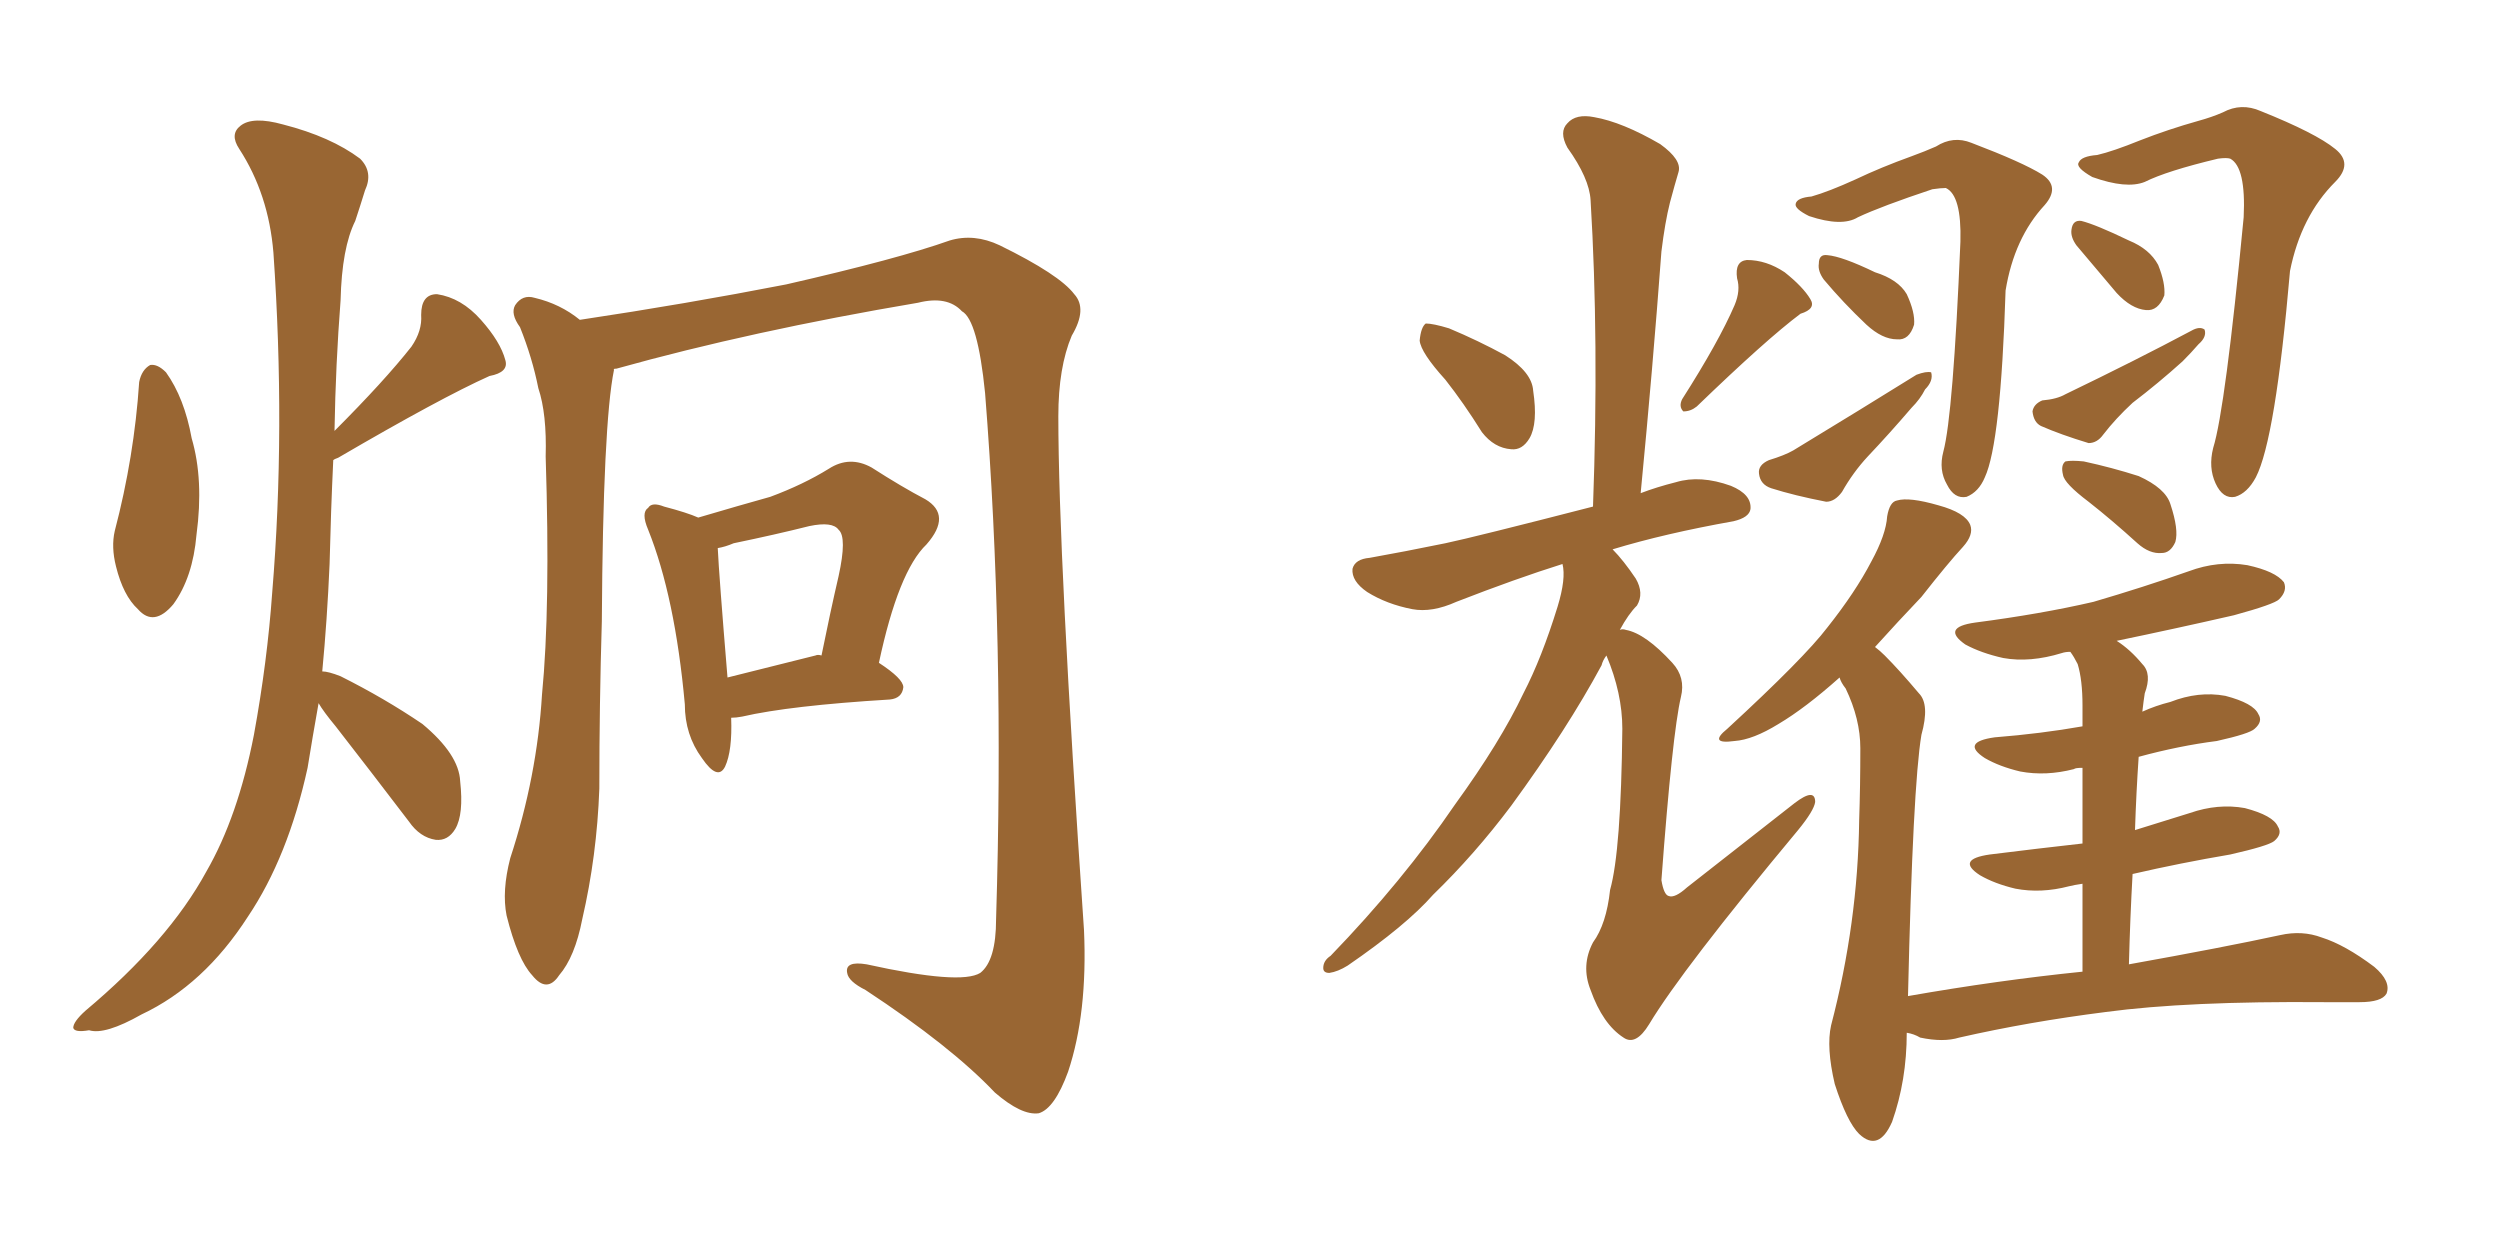 <svg xmlns="http://www.w3.org/2000/svg" xmlns:xlink="http://www.w3.org/1999/xlink" width="300" height="150"><path fill="#996633" padding="10" d="M16.70 45.85L16.70 45.85Q16.99 44.38 18.02 43.80L18.02 43.80Q18.90 43.65 19.92 44.68L19.92 44.68Q22.12 47.75 23.00 52.59L23.00 52.59Q24.46 57.57 23.58 64.16L23.58 64.16Q23.14 69.29 20.80 72.51L20.80 72.51Q18.46 75.29 16.55 73.10L16.55 73.10Q14.79 71.48 13.92 67.97L13.92 67.97Q13.33 65.63 13.77 63.72L13.77 63.72Q16.11 54.79 16.70 45.85ZM38.23 84.38L38.23 84.38Q37.50 88.48 36.91 92.14L36.91 92.14Q34.57 102.83 29.74 110.01L29.74 110.01Q24.46 118.21 16.99 121.73L16.99 121.73Q12.60 124.22 10.69 123.63L10.69 123.63Q8.94 123.93 8.79 123.34L8.79 123.34Q8.79 122.61 10.25 121.29L10.25 121.29Q20.21 112.94 24.76 104.59L24.76 104.59Q28.56 98.00 30.47 88.18L30.47 88.18Q32.08 79.39 32.67 71.04L32.67 71.04Q34.28 51.56 32.81 30.32L32.81 30.32Q32.23 23.29 28.71 17.87L28.71 17.87Q27.54 16.11 28.86 15.09L28.86 15.09Q30.32 13.92 33.98 14.94L33.98 14.94Q39.70 16.41 43.21 19.04L43.21 19.04Q44.82 20.65 43.80 22.85L43.80 22.85Q43.21 24.76 42.63 26.51L42.63 26.51Q41.02 29.74 40.87 36.04L40.87 36.04Q40.28 43.65 40.14 51.71L40.14 51.71Q46.14 45.70 49.37 41.60L49.37 41.60Q50.68 39.70 50.54 37.79L50.54 37.79Q50.54 35.30 52.44 35.30L52.44 35.30Q55.37 35.74 57.71 38.38L57.71 38.38Q60.06 41.02 60.64 43.21L60.64 43.21Q61.08 44.68 58.74 45.12L58.74 45.12Q52.88 47.75 40.58 54.93L40.58 54.93Q40.14 55.08 39.99 55.22L39.99 55.22Q39.70 61.38 39.55 67.68L39.55 67.68Q39.26 74.41 38.67 80.57L38.67 80.57Q39.40 80.57 40.87 81.15L40.87 81.15Q46.14 83.79 50.68 86.87L50.68 86.87Q55.08 90.53 55.22 93.75L55.22 93.75Q55.66 97.71 54.64 99.46L54.64 99.46Q53.76 100.93 52.29 100.78L52.29 100.78Q50.39 100.49 49.07 98.58L49.07 98.58Q44.38 92.43 40.28 87.16L40.28 87.16Q38.82 85.40 38.23 84.38ZM73.68 44.38L73.68 44.38Q72.36 50.83 72.22 74.56L72.22 74.56Q71.92 84.52 71.92 94.63L71.92 94.63Q71.63 102.69 69.87 110.30L69.87 110.30Q68.99 114.84 67.09 117.04L67.09 117.04Q65.63 119.24 63.87 117.04L63.87 117.04Q62.11 115.14 60.79 109.86L60.79 109.86Q60.21 106.93 61.23 102.98L61.23 102.98Q64.45 93.16 65.04 83.35L65.04 83.35Q66.06 72.95 65.48 54.79L65.48 54.79Q65.63 49.66 64.60 46.58L64.60 46.58Q63.87 42.92 62.40 39.26L62.40 39.26Q61.23 37.65 61.82 36.62L61.82 36.62Q62.70 35.30 64.16 35.74L64.16 35.74Q67.24 36.47 69.58 38.38L69.58 38.38Q82.32 36.47 94.34 34.13L94.34 34.13Q107.81 31.05 113.96 28.86L113.96 28.86Q116.89 27.98 119.97 29.44L119.97 29.44Q127.15 32.96 128.91 35.30L128.91 35.30Q130.52 37.06 128.61 40.28L128.61 40.28Q127.00 44.09 127.00 49.95L127.00 49.95Q127.00 66.65 130.08 111.62L130.08 111.62Q130.52 121.58 128.17 128.61L128.17 128.61Q126.56 133.01 124.66 133.59L124.66 133.59Q122.61 133.89 119.38 131.10L119.38 131.10Q114.11 125.54 103.86 118.80L103.86 118.80Q101.81 117.77 101.66 116.75L101.66 116.75Q101.37 115.28 104.00 115.72L104.00 115.72Q115.28 118.21 117.63 116.75L117.63 116.75Q119.53 115.28 119.53 110.30L119.53 110.30Q120.56 76.76 118.21 47.17L118.21 47.17Q117.33 38.38 115.43 37.35L115.43 37.35Q113.67 35.45 110.16 36.33L110.16 36.33Q90.23 39.70 73.97 44.24L73.97 44.24Q73.54 44.24 73.68 44.38ZM87.74 86.13L87.74 86.13Q87.89 90.09 87.01 91.99L87.01 91.99Q86.13 93.75 84.23 90.97L84.23 90.97Q82.18 88.18 82.18 84.52L82.18 84.52Q81.01 71.63 77.78 63.57L77.78 63.57Q76.90 61.52 77.78 60.94L77.78 60.94Q78.22 60.21 79.69 60.79L79.69 60.79Q82.47 61.52 83.79 62.11L83.79 62.11Q88.77 60.64 92.43 59.62L92.43 59.62Q96.39 58.15 99.46 56.25L99.46 56.25Q101.95 54.64 104.59 56.10L104.59 56.10Q108.25 58.45 111.04 59.91L111.04 59.91Q114.26 61.82 111.18 65.33L111.18 65.33Q107.81 68.55 105.47 79.54L105.47 79.54Q108.40 81.45 108.40 82.47L108.40 82.47Q108.25 83.79 106.79 83.94L106.79 83.94Q94.78 84.67 89.06 85.99L89.06 85.99Q88.33 86.13 87.74 86.13ZM97.85 78.66L97.85 78.66L97.85 78.66Q98.14 78.52 98.58 78.66L98.58 78.66Q99.61 73.54 100.63 69.14L100.63 69.14Q101.66 64.45 100.63 63.57L100.63 63.57Q99.90 62.55 97.12 63.13L97.12 63.13Q93.02 64.16 88.04 65.19L88.04 65.19Q87.01 65.63 86.13 65.77L86.13 65.77Q86.28 68.99 87.30 81.30L87.30 81.30Q91.99 80.13 97.85 78.66ZM173.44 45.56L173.44 45.56Q170.51 42.33 170.36 40.87L170.36 40.87Q170.51 39.26 171.09 38.82L171.09 38.82Q171.97 38.82 173.88 39.40L173.88 39.40Q177.39 40.87 180.62 42.63L180.62 42.63Q183.84 44.68 183.98 46.88L183.98 46.88Q184.57 50.83 183.54 52.59L183.54 52.59Q182.67 54.05 181.35 53.91L181.35 53.91Q179.30 53.76 177.83 51.86L177.83 51.86Q175.63 48.34 173.44 45.56ZM208.15 36.62L208.15 36.62Q208.89 34.86 208.45 33.40L208.45 33.40Q208.15 31.35 209.62 31.20L209.62 31.20Q211.96 31.20 214.16 32.67L214.16 32.67Q216.36 34.42 217.24 35.89L217.24 35.89Q217.97 37.06 216.06 37.65L216.06 37.65Q211.96 40.72 203.61 48.78L203.61 48.78Q202.88 49.37 202.00 49.37L202.00 49.37Q201.42 48.78 201.86 47.90L201.86 47.90Q206.25 41.02 208.15 36.62ZM192.77 78.66L192.77 78.66Q192.33 79.25 192.19 79.83L192.19 79.83Q188.09 87.45 181.35 96.68L181.35 96.68Q176.95 102.54 171.97 107.37L171.97 107.37Q168.75 111.04 161.72 115.87L161.72 115.87Q160.55 116.60 159.52 116.75L159.52 116.75Q158.79 116.75 158.79 116.16L158.79 116.16Q158.79 115.28 159.67 114.70L159.67 114.70Q168.31 105.76 174.61 96.53L174.61 96.53Q180.03 89.06 182.81 83.20L182.81 83.20Q185.01 78.96 186.91 72.80L186.91 72.80Q187.94 69.43 187.50 67.68L187.50 67.68Q181.93 69.43 174.76 72.22L174.76 72.22Q171.83 73.54 169.48 73.10L169.48 73.10Q166.41 72.51 164.06 71.04L164.06 71.04Q162.16 69.73 162.30 68.26L162.30 68.26Q162.60 67.09 164.36 66.94L164.36 66.94Q168.46 66.21 173.44 65.19L173.44 65.19Q176.95 64.45 191.16 60.79L191.16 60.79Q191.89 40.87 190.87 24.02L190.87 24.02Q190.72 21.39 188.09 17.72L188.09 17.72Q187.06 15.82 188.09 14.79L188.09 14.79Q189.11 13.62 191.31 14.06L191.31 14.06Q194.68 14.65 199.22 17.29L199.22 17.29Q201.86 19.19 201.42 20.65L201.42 20.65Q200.98 22.12 200.39 24.32L200.39 24.32Q199.80 26.66 199.37 30.18L199.37 30.18Q198.34 44.09 196.88 59.18L196.88 59.18Q198.78 58.45 201.12 57.86L201.12 57.86Q204.05 56.98 207.71 58.30L207.71 58.30Q210.21 59.33 210.06 61.08L210.06 61.08Q209.91 62.11 208.01 62.55L208.01 62.55Q199.80 64.01 193.51 65.92L193.51 65.92Q194.82 67.24 196.29 69.43L196.29 69.43Q197.31 71.19 196.44 72.66L196.44 72.66Q195.41 73.68 194.38 75.59L194.38 75.59Q194.68 75.44 195.12 75.59L195.12 75.59Q197.46 76.03 200.68 79.54L200.68 79.54Q202.29 81.30 201.71 83.64L201.71 83.64Q200.68 88.04 199.37 105.62L199.37 105.62Q199.66 107.37 200.24 107.52L200.24 107.52Q200.98 107.81 202.44 106.49L202.44 106.49Q209.18 101.22 215.33 96.39L215.33 96.39Q217.82 94.48 217.82 96.24L217.82 96.24Q217.68 97.27 215.77 99.61L215.77 99.61Q201.86 116.31 197.90 122.90L197.90 122.90Q196.29 125.54 194.82 124.51L194.82 124.51Q192.33 122.90 190.87 118.80L190.87 118.80Q189.70 115.87 191.16 113.09L191.16 113.09Q192.77 110.89 193.21 106.79L193.21 106.79Q194.53 102.10 194.68 87.45L194.68 87.45Q194.68 83.20 192.77 78.66ZM217.38 23.58L217.38 23.58Q219.43 23.00 222.66 21.53L222.66 21.53Q225.73 20.07 229.39 18.75L229.39 18.75Q231.01 18.16 232.32 17.58L232.32 17.58Q234.38 16.26 236.57 17.14L236.57 17.14Q242.72 19.48 245.07 20.95L245.07 20.95Q247.27 22.41 245.36 24.61L245.36 24.61Q241.70 28.56 240.67 34.86L240.67 34.86Q240.09 53.17 238.18 57.28L238.18 57.28Q237.45 59.03 235.99 59.62L235.99 59.62Q234.52 59.91 233.64 58.15L233.64 58.15Q232.62 56.40 233.20 54.20L233.20 54.20Q234.38 49.80 235.25 29.00L235.25 29.00Q235.40 23.44 233.50 22.56L233.50 22.56Q232.91 22.56 231.88 22.71L231.88 22.71Q225.73 24.76 222.95 26.07L222.95 26.07Q221.04 27.25 217.09 25.93L217.09 25.93Q215.33 25.05 215.48 24.46L215.48 24.46Q215.63 23.73 217.38 23.58ZM218.85 33.54L218.85 33.54Q218.12 32.52 218.26 31.64L218.26 31.64Q218.26 30.47 219.29 30.62L219.29 30.62Q221.04 30.76 225 32.67L225 32.67Q227.78 33.54 228.81 35.30L228.81 35.30Q229.83 37.50 229.69 38.96L229.69 38.96Q229.10 40.87 227.64 40.72L227.64 40.72Q225.88 40.72 223.97 38.96L223.97 38.96Q221.19 36.33 218.85 33.54ZM212.26 55.22L212.26 55.22Q214.16 54.64 215.19 54.05L215.19 54.05Q223.39 49.07 229.98 44.97L229.98 44.97Q231.15 44.53 231.74 44.68L231.74 44.68Q232.03 45.70 231.01 46.73L231.01 46.73Q230.42 47.90 229.39 48.93L229.39 48.93Q226.76 52.00 224.12 54.79L224.12 54.79Q222.36 56.69 221.04 59.03L221.04 59.03Q220.17 60.21 219.14 60.21L219.14 60.21Q215.33 59.47 212.55 58.59L212.55 58.59Q211.23 58.15 211.08 56.84L211.08 56.84Q210.94 55.81 212.26 55.22ZM251.66 18.60L251.66 18.60Q253.56 18.16 256.79 16.85L256.79 16.85Q260.16 15.53 263.82 14.50L263.82 14.50Q265.43 14.06 266.75 13.48L266.75 13.48Q268.95 12.30 271.29 13.33L271.29 13.33Q277.88 15.97 280.22 17.87L280.22 17.87Q282.42 19.63 280.22 21.83L280.22 21.83Q276.12 25.93 274.80 32.52L274.80 32.52Q273.05 52.73 270.70 57.28L270.70 57.28Q269.68 59.18 268.21 59.62L268.21 59.62Q266.75 59.91 265.87 58.01L265.87 58.01Q264.99 56.10 265.58 53.76L265.58 53.76Q267.04 49.07 269.24 26.07L269.24 26.07Q269.53 20.07 267.63 19.04L267.63 19.04Q267.19 18.90 266.16 19.04L266.16 19.04Q260.01 20.51 257.37 21.83L257.37 21.83Q255.18 22.71 251.07 21.24L251.07 21.24Q249.02 20.07 249.46 19.48L249.46 19.48Q249.76 18.75 251.66 18.60ZM249.17 29.44L249.17 29.44Q248.44 28.42 248.58 27.54L248.58 27.54Q248.73 26.37 249.76 26.51L249.76 26.51Q251.51 26.95 255.47 28.86L255.47 28.86Q257.96 29.88 258.98 31.79L258.98 31.79Q259.86 33.98 259.72 35.45L259.72 35.45Q258.98 37.35 257.52 37.21L257.52 37.21Q255.76 37.06 254.00 35.16L254.00 35.16Q251.51 32.23 249.17 29.44ZM250.63 60.21L250.63 60.21Q247.71 58.01 247.56 56.98L247.56 56.98Q247.27 55.81 247.85 55.37L247.85 55.37Q248.58 55.22 250.05 55.37L250.05 55.37Q253.42 56.10 256.64 57.13L256.64 57.13Q259.86 58.59 260.45 60.50L260.45 60.50Q261.47 63.57 261.04 65.04L261.04 65.04Q260.45 66.36 259.42 66.36L259.42 66.36Q257.96 66.50 256.49 65.19L256.49 65.19Q253.42 62.40 250.63 60.21ZM245.07 48.05L245.07 48.05Q246.83 47.90 247.85 47.31L247.85 47.31Q256.35 43.21 262.94 39.70L262.94 39.70Q263.96 39.11 264.55 39.55L264.55 39.55Q264.84 40.43 263.82 41.31L263.82 41.31Q262.94 42.33 261.91 43.36L261.91 43.36Q258.98 46.00 255.91 48.34L255.91 48.34Q253.86 50.24 252.39 52.15L252.39 52.15Q251.66 53.17 250.63 53.17L250.63 53.17Q247.27 52.15 244.92 51.12L244.92 51.12Q244.04 50.68 243.90 49.37L243.90 49.37Q244.04 48.49 245.07 48.05ZM220.75 81.30L220.75 81.30L220.75 81.30Q216.65 84.96 213.43 86.87L213.43 86.87Q210.35 88.77 208.15 88.92L208.15 88.92Q204.93 89.36 207.28 87.45L207.28 87.45Q216.50 78.96 219.29 75.29L219.29 75.29Q222.66 71.04 224.56 67.38L224.56 67.38Q226.32 64.16 226.46 61.96L226.46 61.96Q226.76 60.21 227.64 60.06L227.64 60.06Q229.10 59.62 232.62 60.64L232.62 60.64Q235.84 61.52 236.43 62.99L236.43 62.99Q236.87 64.16 235.55 65.63L235.55 65.63Q233.79 67.53 230.57 71.63L230.57 71.63Q227.78 74.56 225 77.64L225 77.64Q225.59 78.08 226.17 78.66L226.17 78.66Q227.93 80.42 230.27 83.20L230.27 83.20Q231.59 84.52 230.57 88.18L230.57 88.18Q229.54 94.34 228.96 119.53L228.96 119.53Q239.79 117.63 249.90 116.60L249.90 116.60Q249.90 110.60 249.90 106.05L249.90 106.05Q248.88 106.20 248.29 106.35L248.29 106.35Q244.92 107.23 241.85 106.64L241.85 106.64Q239.36 106.05 237.60 105.03L237.60 105.03Q234.67 103.13 238.77 102.54L238.77 102.54Q244.63 101.81 249.90 101.22L249.90 101.22Q249.90 95.80 249.90 92.14L249.90 92.14Q249.02 92.14 248.88 92.29L248.88 92.29Q245.51 93.16 242.43 92.58L242.43 92.58Q239.94 91.99 238.18 90.97L238.18 90.97Q235.25 89.06 239.36 88.48L239.36 88.48Q244.92 88.04 249.90 87.16L249.90 87.16Q249.90 85.25 249.90 84.67L249.90 84.67Q249.90 81.59 249.32 79.69L249.32 79.69Q248.88 78.81 248.44 78.22L248.44 78.22Q247.85 78.22 247.41 78.37L247.41 78.37Q243.60 79.54 240.38 78.96L240.38 78.96Q237.74 78.37 235.84 77.34L235.84 77.34Q232.91 75.29 237.01 74.71L237.01 74.71Q244.92 73.68 251.22 72.22L251.22 72.22Q257.23 70.46 262.65 68.55L262.65 68.55Q266.16 67.24 269.68 67.82L269.68 67.82Q273.05 68.55 274.07 69.87L274.07 69.87Q274.51 70.90 273.49 71.92L273.49 71.92Q272.90 72.51 268.07 73.83L268.07 73.83Q261.04 75.44 254.00 76.90L254.00 76.90Q255.62 77.93 257.08 79.69L257.08 79.69Q258.25 80.86 257.37 83.20L257.37 83.20Q257.23 84.08 257.08 85.40L257.08 85.40Q258.69 84.67 260.45 84.23L260.45 84.23Q263.82 82.91 267.04 83.50L267.04 83.50Q270.41 84.38 271.00 85.69L271.00 85.69Q271.58 86.57 270.56 87.45L270.56 87.45Q269.97 88.04 266.02 88.92L266.02 88.92Q261.47 89.50 256.64 90.82L256.64 90.82Q256.35 95.07 256.20 99.61L256.20 99.61Q259.57 98.58 262.79 97.56L262.79 97.56Q266.16 96.39 269.38 96.97L269.38 96.97Q272.75 97.85 273.34 99.17L273.34 99.17Q273.93 100.05 272.90 100.93L272.90 100.93Q272.17 101.51 267.63 102.54L267.63 102.54Q261.62 103.56 255.91 104.88L255.91 104.88Q255.62 110.01 255.47 115.72L255.47 115.72Q266.89 113.67 273.63 112.21L273.63 112.21Q276.27 111.62 278.61 112.50L278.61 112.50Q281.40 113.38 284.91 116.02L284.91 116.02Q286.96 117.77 286.38 119.24L286.38 119.24Q285.79 120.26 283.15 120.26L283.15 120.26Q281.25 120.26 278.91 120.26L278.91 120.26Q262.50 120.12 252.69 121.44L252.69 121.44Q243.46 122.61 235.11 124.51L235.11 124.51Q233.20 125.10 230.42 124.51L230.42 124.51Q229.69 124.07 228.81 123.93L228.81 123.93Q228.81 129.64 227.05 134.62L227.05 134.62Q225.44 138.28 223.10 136.08L223.10 136.08Q221.63 134.62 220.17 130.08L220.17 130.08Q219.14 125.68 219.73 123.05L219.73 123.05Q222.95 110.74 223.10 98.44L223.10 98.44Q223.24 94.34 223.24 89.79L223.24 89.79Q223.24 86.28 221.48 82.62L221.48 82.62Q220.90 81.88 220.75 81.30Z"/></svg>